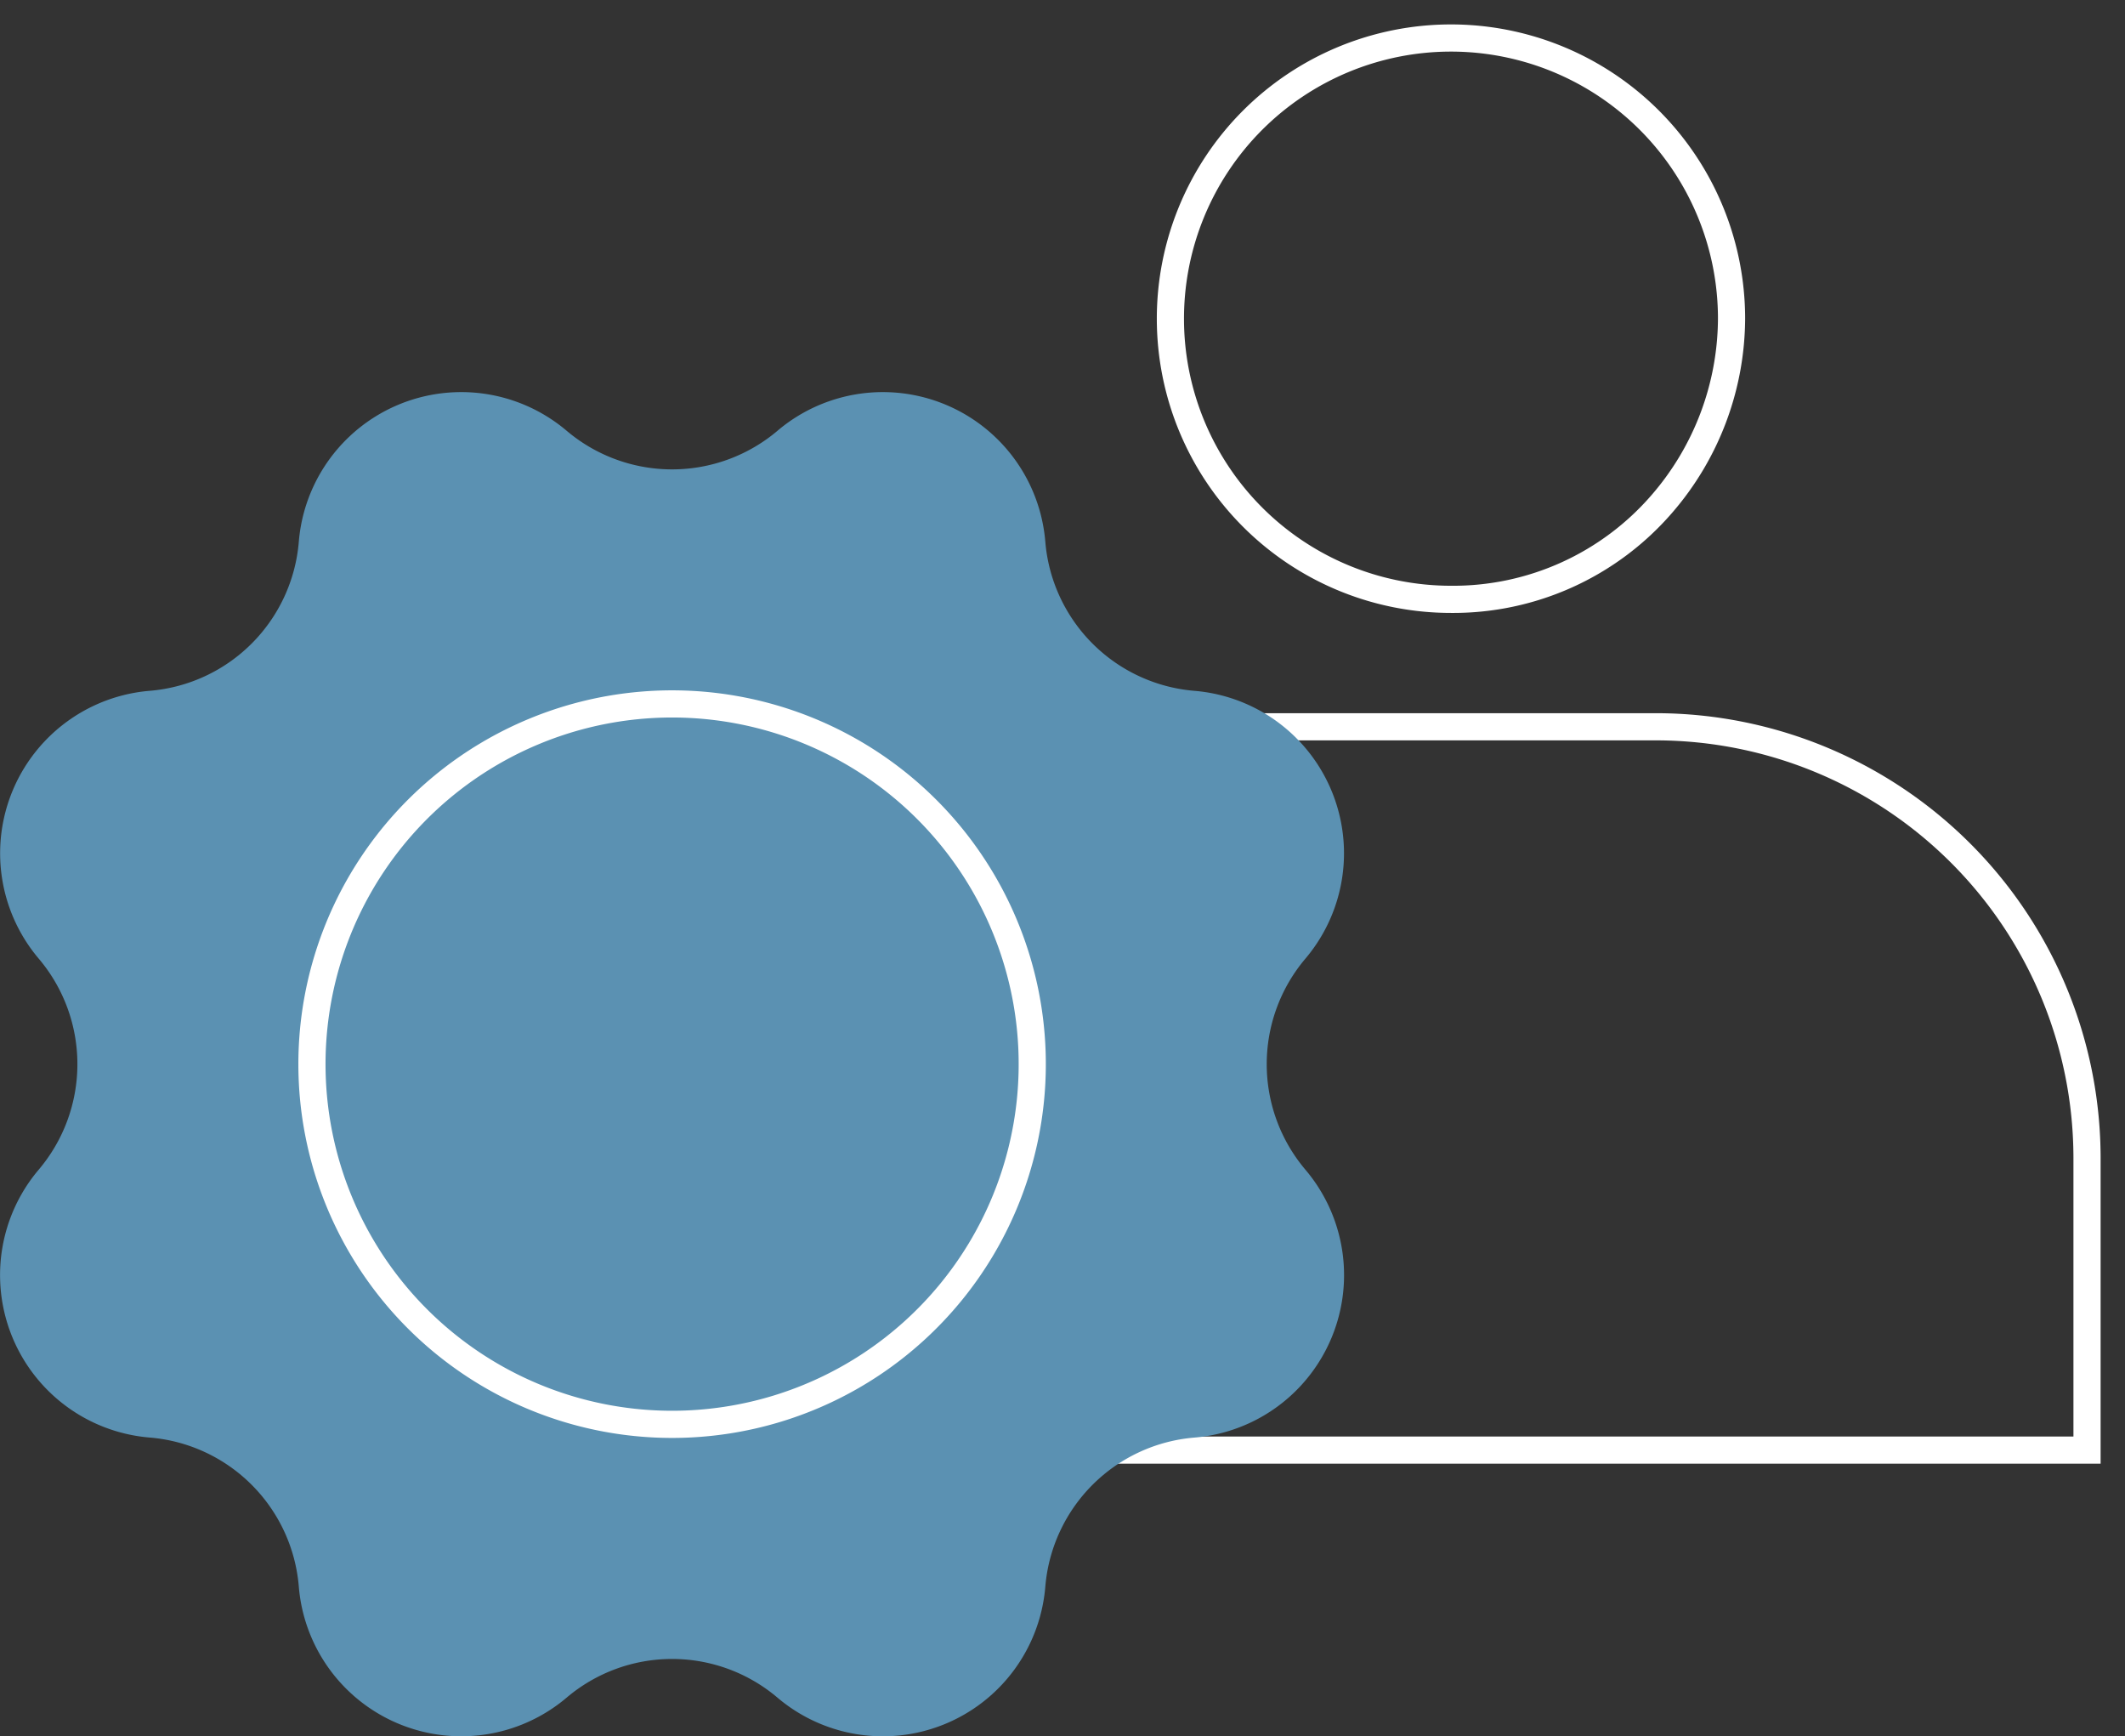 <svg role="img" xmlns="http://www.w3.org/2000/svg" width="78.221" height="63.905" viewBox="0 0 78.221 63.905">
  <rect x="0" y="0" width="78.221" height="63.905" fill="#333333" stroke="none"/>
  <defs>
    <clipPath clipPathUnits="userSpaceOnUse">
      <g>
        <rect width="78.221" height="63.905" fill="none" x="0" y="0"/>
      </g>
    </clipPath>
    <clipPath clipPathUnits="userSpaceOnUse">
      <g>
        <rect width="78.221" height="63.905" fill="none" x="0" y="0"/>
      </g>
    </clipPath>
    <clipPath clipPathUnits="userSpaceOnUse">
      <g>
        <rect width="78.221" height="63.905" fill="none" x="0" y="0"/>
      </g>
    </clipPath>
    <clipPath clipPathUnits="userSpaceOnUse">
      <g>
        <rect width="78.221" height="63.905" fill="none" x="0" y="0"/>
      </g>
    </clipPath>
  </defs>
  <path d="M 53.41,1.399 A 10.328,10.328 0 0 1 63.738,11.727 10.481,10.481 0 0 1 61.177,18.541 10.152,10.152 0 0 1 53.414,22.058 10.329,10.329 0 0 1 53.41,1.399 Z" fill="none" stroke="#ffffff" stroke-miterlimit="10" stroke-width="1" clip-path="url(#clipPath158)"/>
  <path d="M 76.823,42.584 A 15.881,15.881 0 0 0 60.988,26.748 H 45.302 A 15.881,15.881 0 0 0 29.468,42.584 v 10.785 h 47.355 z" fill="none" stroke="#ffffff" stroke-miterlimit="10" stroke-width="1" clip-path="url(#clipPath152)"/>
  <path d="m 28.617,15.855 v 0 a 6,6 0 0 1 9.861,4.086 6.005,6.005 0 0 0 5.487,5.484 6,6 0 0 1 4.083,9.861 6.008,6.008 0 0 0 0,7.758 6,6 0 0 1 -4.083,9.864 6.005,6.005 0 0 0 -5.487,5.484 6,6 0 0 1 -9.861,4.086 6,6 0 0 0 -7.758,0 6,6 0 0 1 -9.86,-4.087 6,6 0 0 0 -5.487,-5.484 6,6 0 0 1 -4.083,-9.864 6.008,6.008 0 0 0 0,-7.758 6,6 0 0 1 4.083,-9.861 6,6 0 0 0 5.487,-5.483 6,6 0 0 1 9.861,-4.086 6.008,6.008 0 0 0 7.758,0" fill="#5b91b2" fill-rule="evenodd" clip-path="url(#clipPath146)"/>
  <path d="M 11.483,39.165 A 13.257,13.257 0 1 1 24.739,52.421 13.258,13.258 0 0 1 11.483,39.165 Z" fill="none" stroke="#ffffff" stroke-miterlimit="8" stroke-width="1" clip-path="url(#clipPath140)"/>
</svg>
